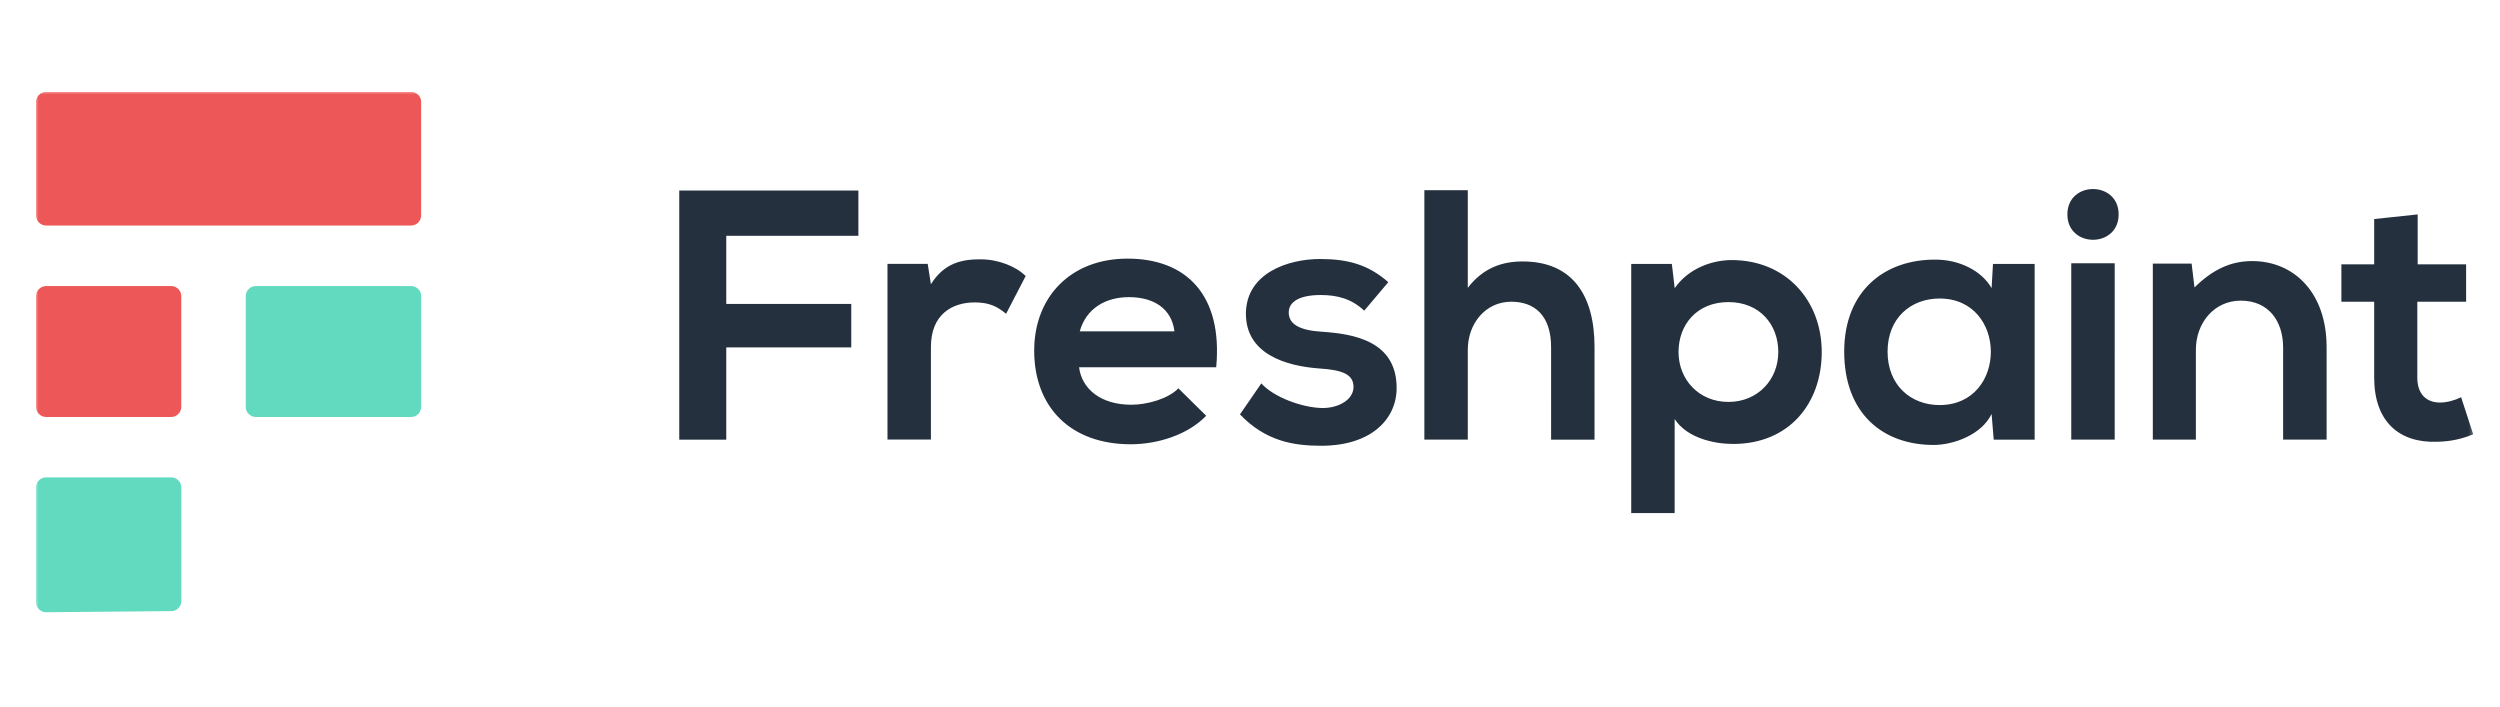 <svg xmlns="http://www.w3.org/2000/svg" width="357" height="101" fill="none"><mask id="a" width="349" height="75" x="5" y="13" maskUnits="userSpaceOnUse" style="mask-type:luminance"><path fill="#fff" d="M353.6 13H5v75h348.6V13Z"/></mask><g mask="url(#a)"><path fill="#24303E" d="M96.998 62.779V27.21h25.579v6.466H103.71v9.721h17.848v6.207H103.71v13.182h-6.712v-.008ZM132.479 37.692l.456 2.898c1.93-3.103 4.522-3.56 7.069-3.56 2.592 0 5.086 1.02 6.462 2.388l-2.797 5.393c-1.269-1.064-2.44-1.627-4.478-1.627-3.253 0-6.256 1.735-6.256 6.358V62.77h-6.203V37.683h5.747v.01ZM154.09 52.449c.402 3.103 3.101 5.348 7.471 5.348 2.289 0 5.292-.867 6.713-2.343l3.968 3.917c-2.645 2.746-6.962 4.07-10.779 4.07-8.642 0-13.781-5.34-13.781-13.38 0-7.629 5.184-13.129 13.326-13.129 8.392 0 13.629 5.187 12.664 15.517H154.09Zm13.621-5.134c-.403-3.255-2.95-4.883-6.507-4.883-3.351 0-6.104 1.628-7.016 4.883h13.523ZM194.81 44.364c-1.779-1.681-3.817-2.236-6.203-2.236-2.95 0-4.576.913-4.576 2.495 0 1.628 1.475 2.54 4.674 2.746 4.728.304 10.734 1.377 10.734 8.04 0 4.427-3.61 8.246-10.779 8.246-3.968 0-7.936-.662-11.592-4.48l3.048-4.428c1.779 1.986 5.846 3.462 8.643 3.515 2.342.054 4.522-1.171 4.522-3.005 0-1.726-1.421-2.441-4.987-2.647-4.728-.358-10.377-2.084-10.377-7.79 0-5.804 5.998-7.834 10.574-7.834 3.915 0 6.864.76 9.759 3.309l-3.44 4.07ZM209.601 27.157V41.1c2.234-2.898 4.978-3.765 7.829-3.765 7.123 0 10.269 4.838 10.269 12.216V62.78h-6.202V49.596c0-4.58-2.386-6.51-5.694-6.51-3.664 0-6.202 3.103-6.202 6.868v12.825h-6.203V27.157h6.203ZM232.938 73.26V37.692h5.8l.411 3.461c1.93-2.799 5.291-4.015 8.133-4.015 7.731 0 12.861 5.75 12.861 13.129 0 7.324-4.629 13.129-12.664 13.129-2.645 0-6.56-.814-8.339-3.56V73.27h-6.202v-.009Zm21.003-22.993c0-3.918-2.646-7.128-7.123-7.128-4.478 0-7.123 3.202-7.123 7.128s2.895 7.128 7.123 7.128c4.227 0 7.123-3.211 7.123-7.128ZM284.596 37.692h5.952V62.78h-5.845l-.304-3.667c-1.421 2.951-5.335 4.373-8.133 4.427-7.427.053-12.914-4.526-12.914-13.335 0-8.648 5.746-13.182 13.066-13.129 3.36 0 6.56 1.574 7.981 4.07l.197-3.453Zm-15.051 12.521c0 4.785 3.307 7.629 7.427 7.629 9.76 0 9.76-15.213 0-15.213-4.12 0-7.427 2.8-7.427 7.584ZM302.543 30.618c0 4.83-7.32 4.83-7.32 0-.009-4.83 7.32-4.83 7.32 0Zm-6.766 6.976v25.185h6.203V37.594h-6.203ZM326.03 62.779v-13.13c0-3.818-2.082-6.716-6.051-6.716-3.816 0-6.408 3.202-6.408 7.02v12.825h-6.149v-25.14h5.541l.411 3.408c2.538-2.495 5.086-3.765 8.241-3.765 5.898 0 10.626 4.427 10.626 12.315v13.183h-6.211ZM345.244 30.618v7.128h6.918v5.339h-6.971v10.84c0 2.387 1.323 3.559 3.253 3.559.966 0 2.083-.304 3.003-.76l1.725 5.294c-1.778.716-3.253 1.02-5.139 1.065-5.443.205-9-2.898-9-9.159V43.085h-4.683v-5.34h4.683V31.28l6.211-.662Z"/><path fill="#EE5757" d="M5.145 58.098V42.295c0-.804.653-1.447 1.45-1.447h17.842c.806 0 1.45.652 1.45 1.447v15.803c0 .804-.653 1.447-1.45 1.447H6.595c-.806 0-1.45-.652-1.45-1.447Z"/><path fill="#61DABF" d="M25.896 69.625v16.196c0 .795-.644 1.447-1.441 1.447l-17.842.16a1.453 1.453 0 0 1-1.468-1.446V69.616c0-.803.653-1.446 1.45-1.446h17.842a1.47 1.47 0 0 1 1.46 1.455Z"/><path fill="#EE5757" d="M60.148 14.571c0-.803-.654-1.446-1.45-1.446H6.595c-.806 0-1.45.652-1.45 1.446V30.76c0 .803.653 1.446 1.45 1.446h52.094c.805 0 1.45-.651 1.45-1.446V14.57h.009Z"/><path fill="#61DABF" d="M60.15 42.295c0-.804-.654-1.447-1.45-1.447H36.541c-.806 0-1.45.652-1.45 1.447v15.803c0 .804.653 1.447 1.45 1.447H58.69c.806 0 1.45-.652 1.45-1.447V42.295h.01Z"/></g></svg>